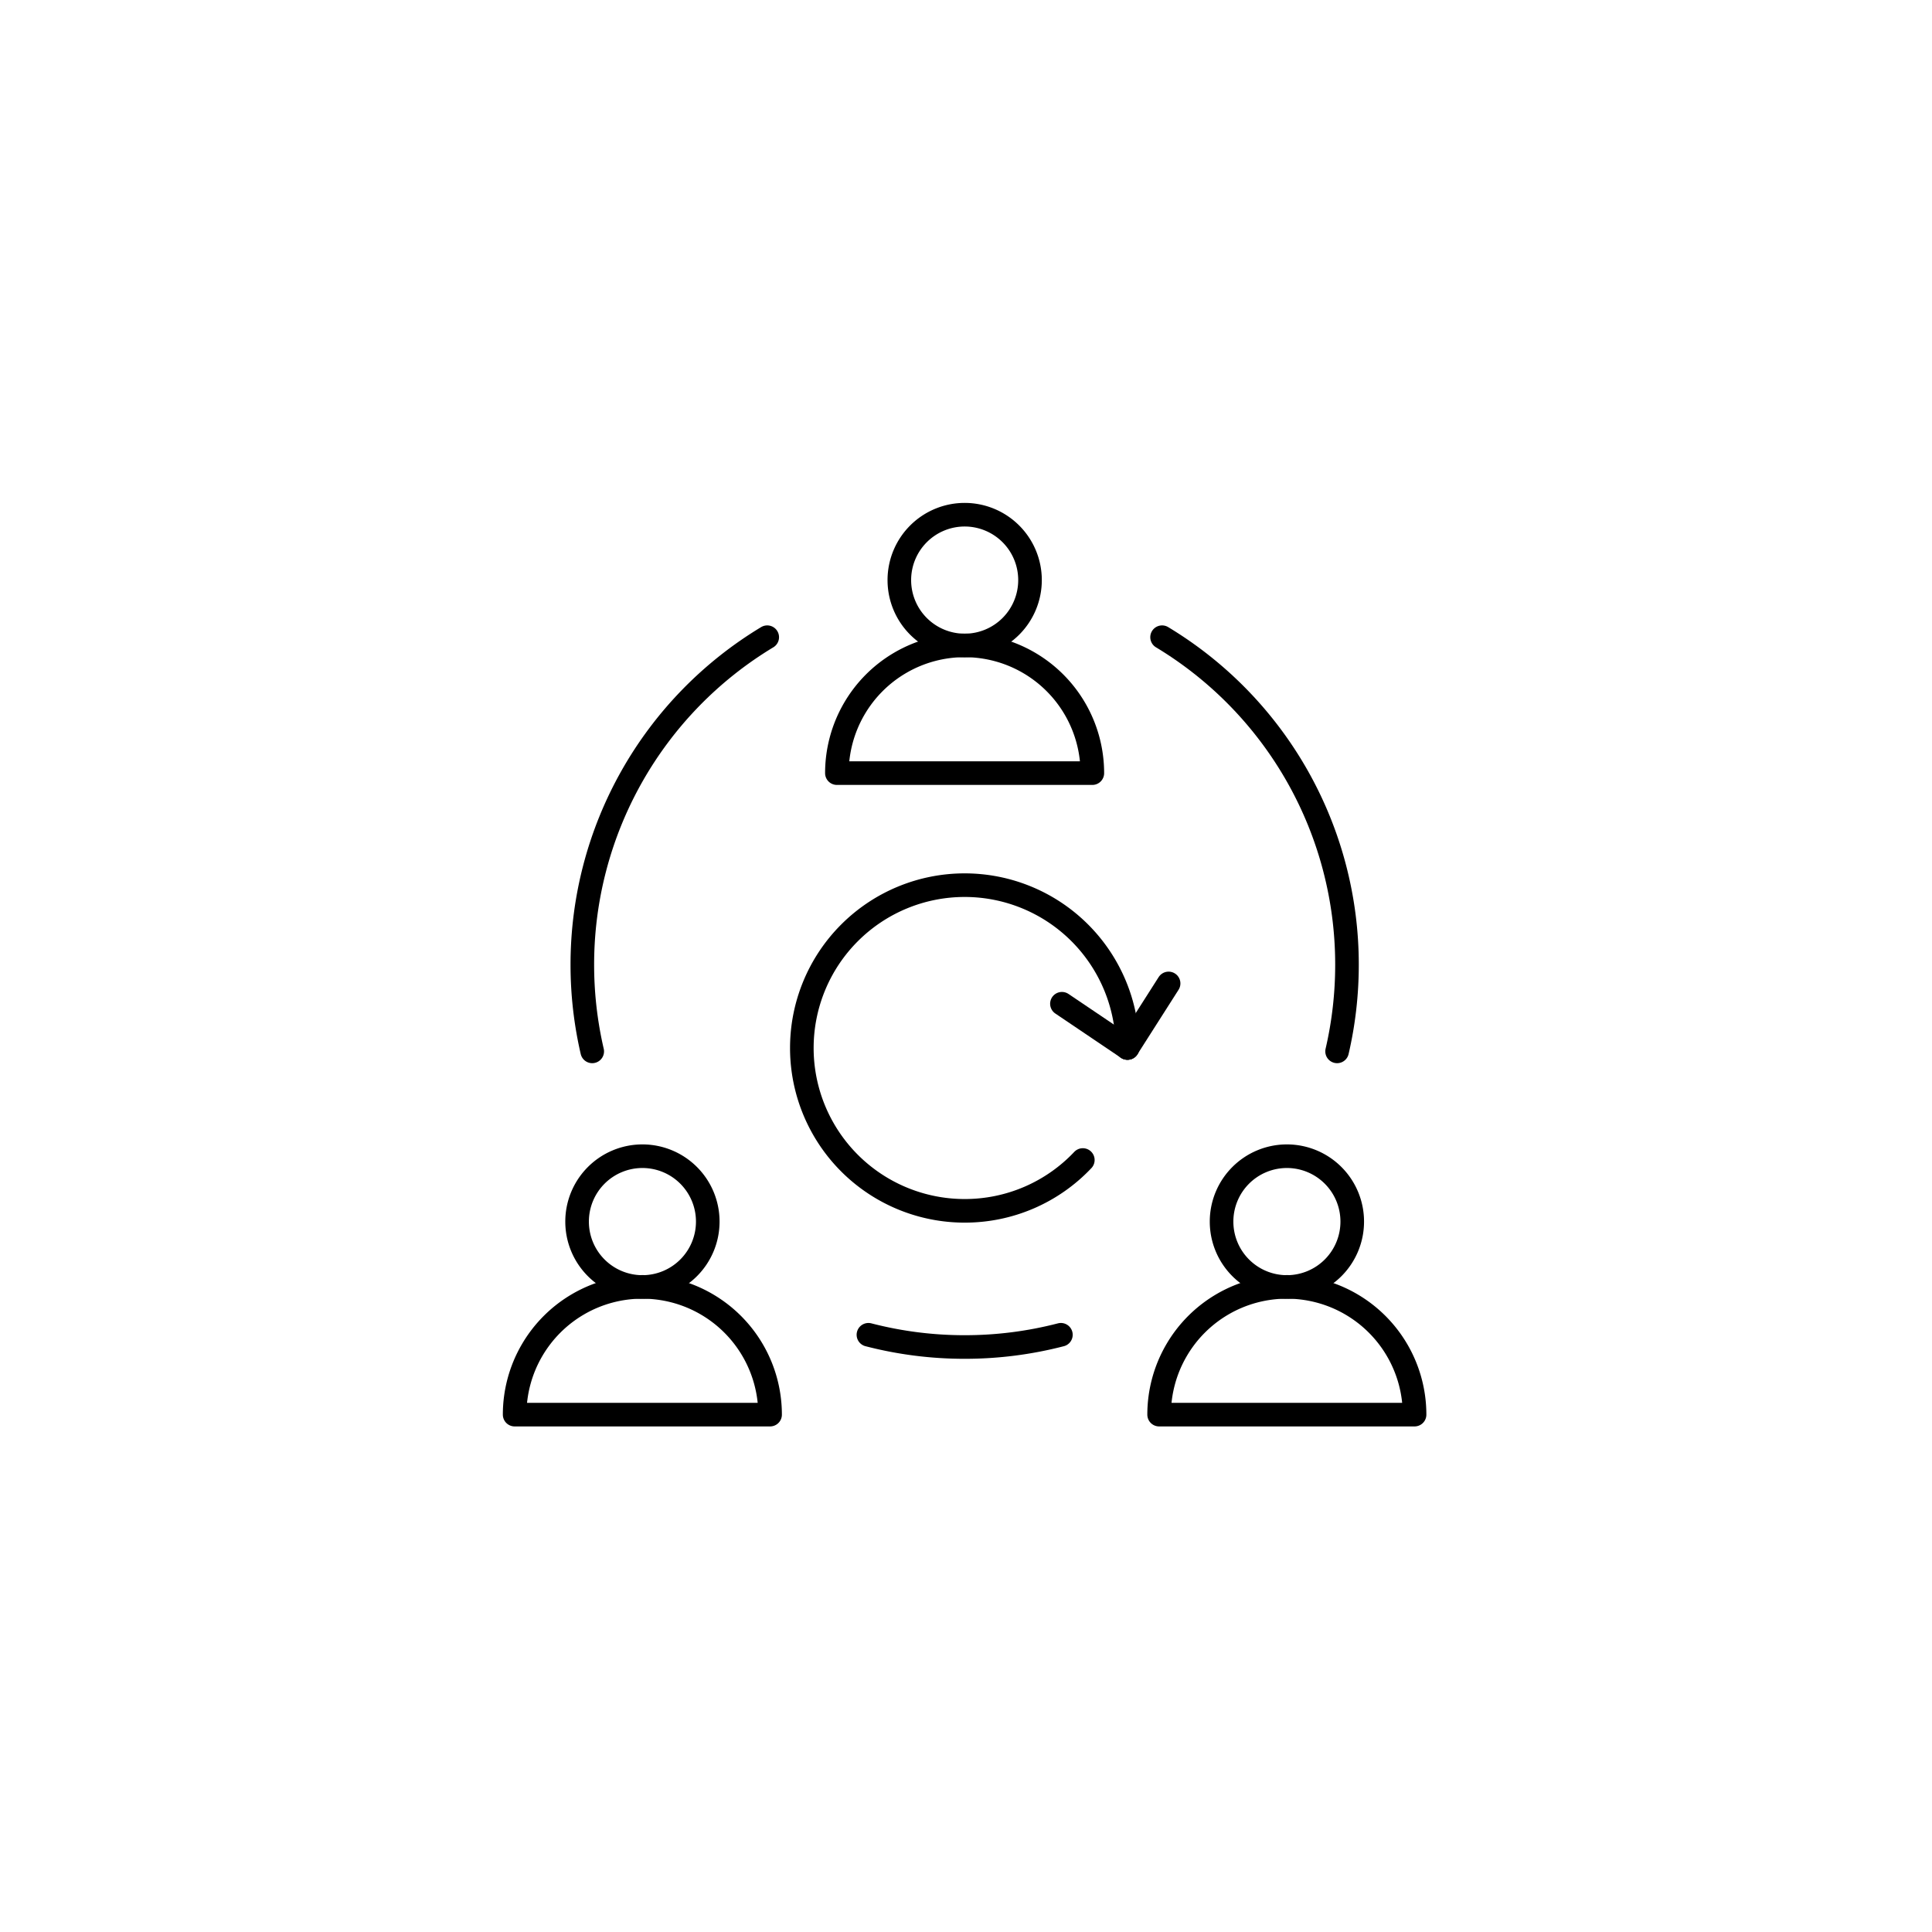 <svg xmlns="http://www.w3.org/2000/svg" xmlns:xlink="http://www.w3.org/1999/xlink" width="131" height="131" viewBox="0 0 131 131">
  <defs>
    <clipPath id="clip-path">
      <path id="path2427" d="M0-682.665H64.817v64.817H0Z" transform="translate(0 682.665)"/>
    </clipPath>
  </defs>
  <g id="Group_7458" data-name="Group 7458" transform="translate(-738 -1201)">
    <circle id="Ellipse_25" data-name="Ellipse 25" cx="65.5" cy="65.5" r="65.5" transform="translate(738 1201)" fill="#fff" opacity="0"/>
    <g id="g2421" transform="translate(771 1916.666)">
      <g id="g2423" transform="translate(0 -682.665)">
        <g id="g2425" clip-path="url(#clip-path)">
          <g id="g2431" transform="translate(1.899 54.258)">
            <path id="path2433" d="M-165.1-82.554h-17.32a8.66,8.66,0,0,1,8.659-8.661A8.66,8.66,0,0,1-165.1-82.554Z" transform="translate(182.417 91.214)" fill="none" stroke="#000" stroke-linecap="round" stroke-linejoin="round" stroke-width="1.6"/>
          </g>
          <g id="g2435" transform="translate(6.128 45.396)">
            <path id="path2437" d="M-84.471-42.236A4.431,4.431,0,0,1-88.9-37.8a4.431,4.431,0,0,1-4.431-4.431A4.431,4.431,0,0,1-88.9-46.667,4.431,4.431,0,0,1-84.471-42.236Z" transform="translate(93.333 46.667)" fill="none" stroke="#000" stroke-linecap="round" stroke-linejoin="round" stroke-width="1.6"/>
          </g>
          <g id="g2439" transform="translate(45.598 54.258)">
            <path id="path2441" d="M-165.1-82.554h-17.32a8.66,8.66,0,0,1,8.659-8.661A8.66,8.66,0,0,1-165.1-82.554Z" transform="translate(182.417 91.214)" fill="none" stroke="#000" stroke-linecap="round" stroke-linejoin="round" stroke-width="1.6"/>
          </g>
          <g id="g2443" transform="translate(49.827 45.396)">
            <path id="path2445" d="M-84.471-42.236A4.431,4.431,0,0,1-88.9-37.8a4.431,4.431,0,0,1-4.431-4.431A4.431,4.431,0,0,1-88.9-46.667,4.431,4.431,0,0,1-84.471-42.236Z" transform="translate(93.333 46.667)" fill="none" stroke="#000" stroke-linecap="round" stroke-linejoin="round" stroke-width="1.6"/>
          </g>
          <g id="g2447" transform="translate(23.749 10.761)">
            <path id="path2449" d="M-165.1-82.554h-17.32a8.66,8.66,0,0,1,8.659-8.661A8.66,8.66,0,0,1-165.1-82.554Z" transform="translate(182.417 91.214)" fill="none" stroke="#000" stroke-linecap="round" stroke-linejoin="round" stroke-width="1.6"/>
          </g>
          <g id="g2451" transform="translate(27.978 1.899)">
            <path id="path2453" d="M-84.471-42.236A4.431,4.431,0,0,1-88.9-37.8a4.431,4.431,0,0,1-4.431-4.431A4.431,4.431,0,0,1-88.9-46.667,4.431,4.431,0,0,1-84.471-42.236Z" transform="translate(93.333 46.667)" fill="none" stroke="#000" stroke-linecap="round" stroke-linejoin="round" stroke-width="1.6"/>
          </g>
          <g id="g2455" transform="translate(6.484 10.205)">
            <path id="path2457" d="M-119.515,0h0a25.909,25.909,0,0,0-12.537,22.2,25.964,25.964,0,0,0,.671,5.883" transform="translate(132.053)" fill="none" stroke="#000" stroke-linecap="round" stroke-linejoin="round" stroke-width="1.6"/>
          </g>
          <g id="g2459" transform="translate(45.795 10.205)">
            <path id="path2461" d="M0,0H0A25.909,25.909,0,0,1,12.538,22.2a25.964,25.964,0,0,1-.671,5.883" fill="none" stroke="#000" stroke-linecap="round" stroke-linejoin="round" stroke-width="1.6"/>
          </g>
          <g id="g2463" transform="translate(25.884 57.504)">
            <path id="path2465" d="M0,0A25.91,25.91,0,0,0,6.525.829,25.91,25.91,0,0,0,13.05,0" fill="none" stroke="#000" stroke-linecap="round" stroke-linejoin="round" stroke-width="1.6"/>
          </g>
          <g id="g2467" transform="translate(21.368 27.017)">
            <path id="path2469" d="M-181.613-177.643a11,11,0,0,1-8.012,3.446,11.041,11.041,0,0,1-11.04-11.042,11.04,11.04,0,0,1,11.04-11.04,11.04,11.04,0,0,1,11.04,11.04" transform="translate(200.666 196.28)" fill="none" stroke="#000" stroke-linecap="round" stroke-linejoin="round" stroke-width="1.6"/>
          </g>
          <g id="g2471" transform="translate(39.004 35.056)">
            <path id="path2473" d="M-42.379-28.618l-4.446-3" transform="translate(46.825 31.62)" fill="none" stroke="#000" stroke-linecap="round" stroke-linejoin="round" stroke-width="1.6"/>
          </g>
          <g id="g2475" transform="translate(43.45 33.684)">
            <path id="path2477" d="M0-41.7l2.788-4.374" transform="translate(0 46.071)" fill="none" stroke="#000" stroke-linecap="round" stroke-linejoin="round" stroke-width="1.6"/>
          </g>
        </g>
      </g>
    </g>
  </g>
</svg>
